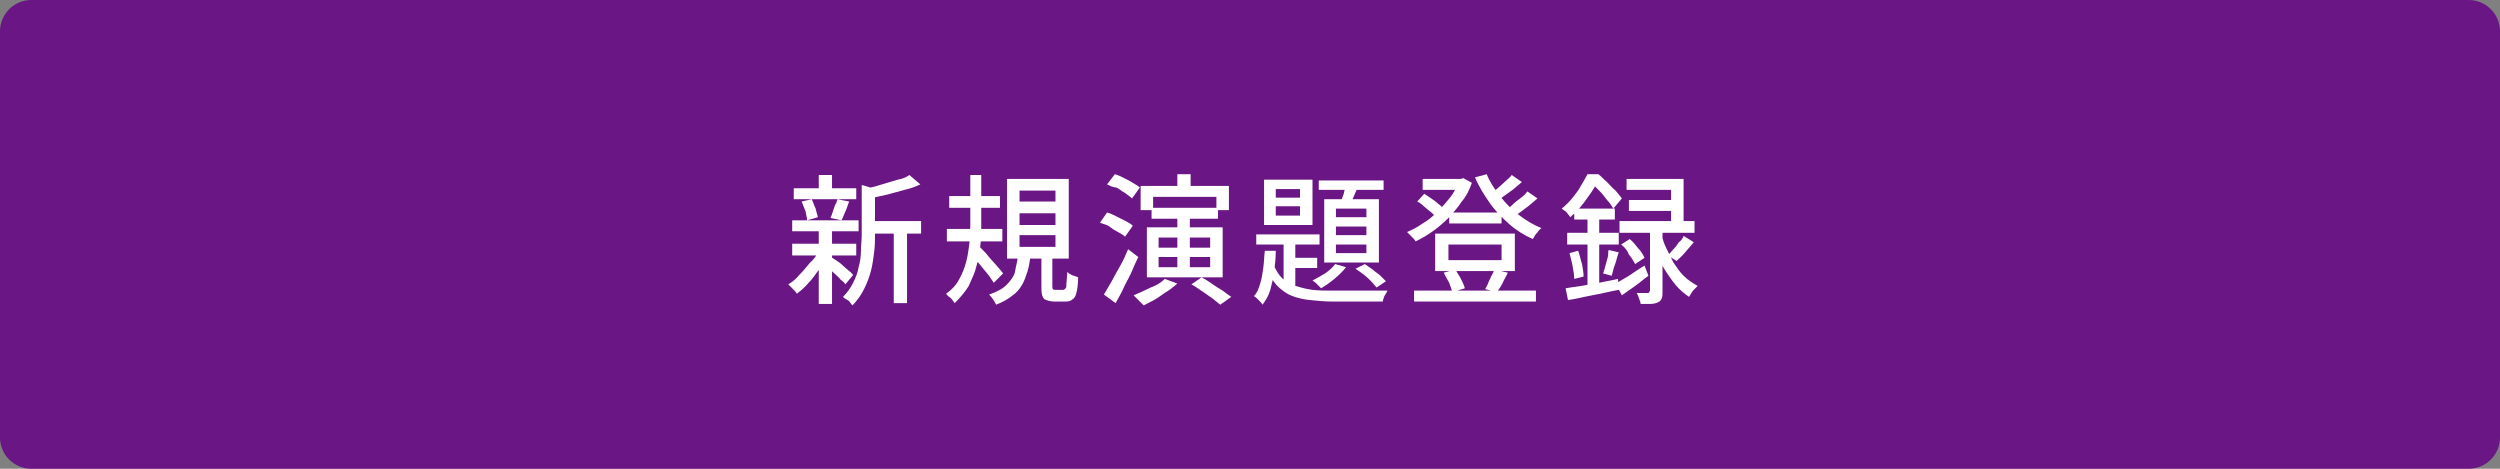 <?xml version="1.0" encoding="utf-8"?>
<!-- Generator: Adobe Illustrator 27.4.1, SVG Export Plug-In . SVG Version: 6.00 Build 0)  -->
<svg version="1.1" id="レイヤー_1" xmlns="http://www.w3.org/2000/svg" xmlns:xlink="http://www.w3.org/1999/xlink" x="0px"
	 y="0px" viewBox="0 0 320 60" style="enable-background:new 0 0 320 60;" xml:space="preserve">
<rect x="0" y="0" width="320" height="60" fill="#808080" stroke="none"/>
<style type="text/css">
	.st0{fill:#6A1684;}
	.st1{fill:#FFFFFF;}
</style>
<g>
	<path class="st0" d="M4,59.5c-1.9,0-3.5-1.6-3.5-3.5V4c0-1.9,1.6-3.5,3.5-3.5h312c1.9,0,3.5,1.6,3.5,3.5v52c0,1.9-1.6,3.5-3.5,3.5
		H4z"/>
	<path class="st0" d="M316,1c1.7,0,3,1.3,3,3v52c0,1.7-1.3,3-3,3H4c-1.7,0-3-1.3-3-3V4c0-1.7,1.3-3,3-3H316 M316,0H4
		C1.8,0,0,1.8,0,4v52c0,2.2,1.8,4,4,4h312c2.2,0,4-1.8,4-4V4C320,1.8,318.2,0,316,0L316,0z"/>
</g>
<g>
	<path class="st1" d="M104.8,32l1.2,0.4c-0.3,0.7-0.6,1.3-1.1,2s-0.9,1.3-1.4,1.8c-0.5,0.6-1,1-1.5,1.4c-0.1-0.2-0.3-0.4-0.5-0.6
		c-0.2-0.2-0.4-0.4-0.6-0.6c0.5-0.3,1-0.7,1.4-1.2c0.5-0.5,0.9-1,1.4-1.6C104.2,33.2,104.6,32.6,104.8,32z M101.4,28.2h8.5v1.4h-8.5
		V28.2z M101.4,31.2h8.2v1.5h-8.2V31.2z M101.6,24.1h8v1.4h-8V24.1z M102.6,25.8l1.3-0.3c0.2,0.4,0.3,0.8,0.5,1.2
		c0.1,0.4,0.2,0.8,0.3,1.1l-1.4,0.4c0-0.3-0.1-0.7-0.2-1.2C102.9,26.6,102.8,26.2,102.6,25.8z M104.8,22.4h1.7v2.4h-1.7V22.4z
		 M104.8,29.4h1.7v9.5h-1.7V29.4z M106.4,32.9c0.1,0.1,0.3,0.2,0.6,0.4c0.3,0.2,0.6,0.4,0.9,0.7s0.6,0.5,0.8,0.7
		c0.3,0.2,0.4,0.4,0.5,0.5l-1,1.2c-0.1-0.2-0.3-0.4-0.6-0.6c-0.2-0.3-0.5-0.5-0.8-0.8c-0.3-0.3-0.6-0.5-0.8-0.8
		c-0.3-0.2-0.5-0.4-0.6-0.6L106.4,32.9z M107.2,25.5l1.5,0.3c-0.2,0.4-0.3,0.9-0.5,1.3c-0.2,0.4-0.3,0.8-0.5,1.1l-1.4-0.3
		c0.1-0.2,0.2-0.5,0.3-0.8c0.1-0.3,0.2-0.6,0.3-0.9C107.1,26,107.1,25.7,107.2,25.5z M110.4,23.7l2,0.6c0,0.1-0.2,0.2-0.4,0.3V30
		c0,0.7,0,1.4-0.1,2.2c-0.1,0.8-0.2,1.6-0.4,2.4c-0.2,0.8-0.5,1.6-0.9,2.4s-0.9,1.5-1.5,2.1c-0.1-0.1-0.2-0.3-0.3-0.4
		c-0.1-0.2-0.3-0.3-0.5-0.4s-0.3-0.2-0.4-0.3c0.6-0.6,1-1.2,1.3-1.8c0.3-0.6,0.6-1.3,0.7-2c0.2-0.7,0.3-1.4,0.3-2.1s0.1-1.3,0.1-2
		V23.7z M116.4,22.4l1.4,1.2c-0.6,0.3-1.2,0.5-2,0.7c-0.7,0.2-1.5,0.4-2.2,0.6c-0.8,0.2-1.5,0.3-2.2,0.5c0-0.2-0.1-0.4-0.2-0.7
		c-0.1-0.3-0.2-0.5-0.3-0.6c0.7-0.1,1.4-0.3,2-0.5c0.7-0.2,1.3-0.4,2-0.6C115.5,22.9,116,22.7,116.4,22.4z M111.2,28.3h6.7v1.6h-6.7
		V28.3z M114.4,28.9h1.7v9.9h-1.7V28.9z"/>
	<path class="st1" d="M124,22.4h1.6v6.3c0,0.8,0,1.7-0.1,2.6c-0.1,0.9-0.2,1.8-0.5,2.7c-0.2,0.9-0.6,1.7-1,2.6
		c-0.5,0.8-1.1,1.5-1.8,2.2c-0.1-0.1-0.2-0.3-0.3-0.4c-0.1-0.2-0.3-0.3-0.4-0.4c-0.2-0.1-0.3-0.3-0.4-0.4c0.7-0.5,1.3-1.1,1.7-1.9
		c0.4-0.7,0.7-1.5,0.9-2.3c0.2-0.8,0.3-1.6,0.4-2.4c0-0.8,0.1-1.5,0.1-2.2V22.4z M121.2,29.3h7.1v1.6h-7.1V29.3z M121.5,25.1h6.5
		v1.5h-6.5V25.1z M125.3,31.5c0.1,0.1,0.3,0.3,0.5,0.5c0.2,0.2,0.5,0.5,0.7,0.8c0.3,0.3,0.5,0.6,0.8,0.9c0.3,0.3,0.5,0.6,0.7,0.8
		c0.2,0.2,0.3,0.4,0.4,0.5l-1.2,1.2c-0.2-0.3-0.4-0.6-0.6-0.9c-0.3-0.4-0.6-0.7-0.9-1.1s-0.6-0.7-0.9-1.1c-0.3-0.3-0.5-0.6-0.7-0.8
		L125.3,31.5z M130.3,32.8h1.6c-0.1,0.7-0.2,1.4-0.4,2s-0.4,1.2-0.7,1.7s-0.7,1-1.3,1.4c-0.5,0.4-1.2,0.8-2,1.1
		c-0.1-0.2-0.2-0.4-0.4-0.7s-0.4-0.5-0.5-0.6c0.9-0.3,1.7-0.7,2.2-1.2s0.9-1,1.1-1.6C130,34.2,130.2,33.6,130.3,32.8z M128.9,22.9
		h7.9v10.2h-7.9V22.9z M130.5,24.4v1.4h4.6v-1.4H130.5z M130.5,27.3v1.5h4.6v-1.5H130.5z M130.5,30.1v1.5h4.6v-1.5H130.5z
		 M133.1,32.5h1.6v4.1c0,0.2,0,0.4,0.1,0.4c0,0.1,0.1,0.1,0.3,0.1c0,0,0.1,0,0.3,0c0.1,0,0.2,0,0.4,0c0.1,0,0.2,0,0.3,0
		c0.1,0,0.2-0.1,0.3-0.2c0.1-0.1,0.1-0.3,0.1-0.6s0.1-0.8,0.1-1.5c0.1,0.1,0.2,0.2,0.4,0.3s0.3,0.2,0.5,0.2c0.2,0.1,0.3,0.1,0.5,0.2
		c0,0.8-0.1,1.5-0.2,1.9c-0.1,0.5-0.3,0.8-0.5,0.9c-0.2,0.2-0.5,0.3-0.9,0.3c-0.1,0-0.2,0-0.3,0s-0.3,0-0.4,0c-0.1,0-0.3,0-0.4,0
		c-0.1,0-0.2,0-0.3,0c-0.5,0-0.8-0.1-1.1-0.2s-0.4-0.3-0.5-0.6c-0.1-0.3-0.1-0.7-0.1-1.2V32.5z"/>
	<path class="st1" d="M140.8,28.5l0.9-1.3c0.4,0.1,0.8,0.3,1.2,0.5c0.4,0.2,0.8,0.4,1.2,0.6s0.7,0.4,0.9,0.6l-1,1.4
		c-0.2-0.2-0.5-0.4-0.9-0.6c-0.4-0.2-0.7-0.4-1.1-0.7S141.2,28.7,140.8,28.5z M141.3,37.7c0.3-0.5,0.6-1,1-1.7
		c0.3-0.6,0.7-1.3,1.1-2c0.4-0.7,0.7-1.4,1-2.1l1.3,1c-0.3,0.6-0.6,1.3-0.9,2c-0.3,0.7-0.7,1.3-1,2c-0.3,0.7-0.7,1.3-1,1.9
		L141.3,37.7z M141.7,23.6l1-1.3c0.4,0.1,0.8,0.3,1.2,0.5c0.4,0.2,0.8,0.4,1.1,0.6s0.7,0.4,0.9,0.6l-1,1.4c-0.2-0.2-0.5-0.4-0.9-0.7
		c-0.4-0.2-0.7-0.5-1.1-0.7C142.5,24,142.1,23.8,141.7,23.6z M149.1,35.7l1.6,0.6c-0.4,0.3-0.8,0.7-1.3,1s-1,0.7-1.5,1
		s-1,0.5-1.5,0.8c-0.1-0.1-0.2-0.2-0.4-0.4c-0.2-0.2-0.3-0.3-0.5-0.5c-0.2-0.2-0.3-0.3-0.4-0.4c0.7-0.3,1.4-0.6,2.2-1
		C148.1,36.5,148.7,36.1,149.1,35.7z M146,23.8h11.3v3.1h-1.6v-1.7h-8.1v1.7H146V23.8z M146.8,29.1h9.7v6.4h-9.7V29.1z M147.4,26.6
		h8.5V28h-8.5V26.6z M148.3,30.4v1.3h6.6v-1.3H148.3z M148.3,32.9v1.3h6.6v-1.3H148.3z M150.7,22.3h1.7V25h-1.7V22.3z M150.7,27.5
		h1.6v7.2h-1.6V27.5z M152.5,36.4l1.3-0.9c0.4,0.2,0.9,0.5,1.3,0.8s0.9,0.6,1.4,0.9c0.4,0.3,0.8,0.6,1.1,0.8l-1.4,1
		c-0.3-0.2-0.6-0.5-1-0.8c-0.4-0.3-0.9-0.6-1.3-0.9C153.3,36.9,152.9,36.6,152.5,36.4z"/>
	<path class="st1" d="M161.9,32.1h1.4c0,0.9-0.1,1.8-0.2,2.6c-0.1,0.9-0.3,1.6-0.5,2.4c-0.2,0.7-0.6,1.4-1,1.9
		c-0.1-0.2-0.3-0.4-0.5-0.6c-0.2-0.2-0.4-0.4-0.6-0.5c0.4-0.4,0.6-0.9,0.8-1.6c0.2-0.6,0.3-1.3,0.4-2S161.8,32.8,161.9,32.1z
		 M160.8,30h8.1v1.3h-8.1V30z M161.8,23h6.2v5.8h-6.2V23z M163,33.8c0.3,0.8,0.7,1.4,1.1,1.8s1,0.8,1.7,1s1.4,0.4,2.2,0.5
		c0.8,0.1,1.7,0.1,2.7,0.1c0.2,0,0.5,0,1,0s1,0,1.5,0c0.6,0,1.1,0,1.7,0s1.1,0,1.6,0c0.5,0,0.8,0,1.1,0c-0.1,0.2-0.2,0.4-0.4,0.7
		c-0.1,0.3-0.2,0.5-0.2,0.7h-1.3h-5c-1.1,0-2.1-0.1-3.1-0.2c-0.9-0.1-1.7-0.3-2.4-0.6s-1.3-0.8-1.8-1.3c-0.5-0.6-1-1.4-1.3-2.3
		L163,33.8z M163.3,24.2v1.1h3.1v-1.1H163.3z M163.3,26.4v1.2h3.1v-1.2H163.3z M164.3,30.4h1.5v7l-1.5-0.8V30.4z M165,33h3.6v1.3
		H165V33z M170.9,33.8l1.4,0.4c-0.4,0.5-0.9,1-1.5,1.5c-0.6,0.5-1.2,0.9-1.7,1.2c-0.1-0.1-0.2-0.2-0.3-0.3c-0.1-0.1-0.3-0.3-0.4-0.4
		s-0.3-0.2-0.4-0.3c0.6-0.3,1.1-0.6,1.6-0.9C170.2,34.6,170.6,34.2,170.9,33.8z M168.8,23.1h8.3v1.2h-8.3V23.1z M169.5,25.5h7v8.1
		h-7V25.5z M171,26.7v1.1h3.9v-1.1H171z M171,29v1.1h3.9V29H171z M171,31.3v1.1h3.9v-1.1H171z M172.3,23.4l1.6,0.3
		c-0.2,0.5-0.4,0.9-0.6,1.4c-0.2,0.5-0.4,0.9-0.6,1.3l-1.2-0.3c0.2-0.4,0.3-0.8,0.5-1.3C172.1,24.2,172.3,23.8,172.3,23.4z
		 M173.5,34.4l1.2-0.6c0.3,0.2,0.7,0.5,1,0.7c0.3,0.3,0.7,0.5,1,0.8c0.3,0.3,0.5,0.5,0.7,0.7l-1.2,0.8c-0.2-0.2-0.4-0.5-0.7-0.8
		s-0.6-0.6-1-0.9S173.8,34.6,173.5,34.4z"/>
	<path class="st1" d="M186.7,22.9h0.3l0.3-0.1l1.1,0.6c-0.3,0.9-0.7,1.7-1.3,2.4c-0.5,0.8-1.1,1.4-1.7,2.1c-0.6,0.6-1.3,1.2-2,1.7
		c-0.7,0.5-1.4,0.9-2.2,1.3c-0.1-0.2-0.3-0.4-0.5-0.6c-0.2-0.2-0.4-0.4-0.6-0.6c0.7-0.3,1.3-0.6,2-1.1c0.7-0.4,1.3-0.9,1.9-1.5
		s1.1-1.2,1.6-1.8s0.8-1.3,1.1-2V22.9z M181,37.2h15.6v1.4H181V37.2z M181.4,25.8l0.9-1c0.3,0.2,0.6,0.4,0.9,0.6
		c0.3,0.2,0.6,0.4,0.9,0.7c0.3,0.2,0.5,0.4,0.6,0.6l-1,1c-0.2-0.3-0.6-0.6-1.1-1S181.9,26,181.4,25.8z M182.1,22.9h5.2v1.4h-5.2
		V22.9z M183.7,29.9h10.2v4.8h-10.2V29.9z M184.8,34.9l1.5-0.4c0.2,0.4,0.5,0.8,0.7,1.2c0.2,0.4,0.4,0.8,0.5,1.2l-1.6,0.5
		c-0.1-0.3-0.2-0.7-0.4-1.2C185.2,35.7,185,35.3,184.8,34.9z M185.4,31.3v2h6.8v-2H185.4z M185.5,27.2h6.7v1.4h-6.7V27.2z
		 M190.3,22.3c0.4,1,1,1.9,1.7,2.8s1.5,1.7,2.4,2.4c0.9,0.7,1.9,1.3,2.9,1.7c-0.1,0.1-0.3,0.2-0.4,0.4c-0.1,0.2-0.3,0.3-0.4,0.5
		c-0.1,0.2-0.2,0.3-0.3,0.5c-1.1-0.5-2.1-1.1-3-1.9c-0.9-0.8-1.8-1.7-2.5-2.7c-0.7-1-1.4-2.1-1.9-3.3L190.3,22.3z M191.3,34.5
		l1.7,0.4c-0.2,0.5-0.5,0.9-0.7,1.4c-0.2,0.4-0.5,0.8-0.7,1.1l-1.5-0.4c0.1-0.2,0.3-0.5,0.4-0.8c0.1-0.3,0.3-0.6,0.4-0.9
		C191.1,35,191.2,34.7,191.3,34.5z M193.5,22.4l1.3,0.9c-0.5,0.4-1,0.9-1.6,1.3c-0.6,0.4-1.1,0.8-1.5,1.1l-1-0.8
		c0.3-0.2,0.6-0.5,1-0.8c0.3-0.3,0.7-0.6,1-0.9C193,22.9,193.3,22.7,193.5,22.4z M195.5,24.5l1.3,0.9c-0.5,0.4-1,0.9-1.6,1.3
		c-0.6,0.5-1.1,0.8-1.6,1.1l-1-0.8c0.3-0.2,0.7-0.5,1-0.8s0.7-0.6,1.1-0.9S195.3,24.8,195.5,24.5z"/>
	<path class="st1" d="M203.2,22.3h0.9v0.3h0.5V23c-0.3,0.7-0.8,1.5-1.4,2.3c-0.6,0.9-1.3,1.7-2.2,2.5c-0.1-0.1-0.2-0.3-0.3-0.4
		s-0.2-0.3-0.4-0.4c-0.1-0.1-0.3-0.2-0.4-0.3c0.5-0.4,1-0.9,1.4-1.4s0.8-1,1.1-1.6C202.7,23.2,203,22.7,203.2,22.3z M200.4,36.9
		c0.6-0.1,1.2-0.2,2-0.3c0.7-0.1,1.5-0.3,2.3-0.4c0.8-0.2,1.6-0.3,2.4-0.5l0.1,1.4c-1.1,0.2-2.3,0.5-3.4,0.7
		c-1.1,0.2-2.2,0.5-3.1,0.6L200.4,36.9z M200.6,29.8h6.6v1.5h-6.6V29.8z M200.9,32.4l1.1-0.3c0.2,0.5,0.3,1.1,0.5,1.7
		c0.1,0.6,0.2,1.1,0.2,1.6l-1.2,0.3c0-0.5-0.1-1-0.2-1.6S201,32.9,200.9,32.4z M201.5,26.7h5.2v1.4h-5.2V26.7z M203.2,27.3h1.5V37
		l-1.5,0.3V27.3z M203.4,22.3h1.2c0.4,0.3,0.7,0.7,1.1,1c0.4,0.4,0.7,0.8,1.1,1.1c0.3,0.4,0.6,0.7,0.8,1l-1.1,1.3
		c-0.2-0.3-0.4-0.7-0.8-1.1c-0.3-0.4-0.6-0.8-1-1.2c-0.4-0.4-0.7-0.7-1.1-1h-0.3V22.3z M205.9,32l1.3,0.3c-0.2,0.5-0.3,1.1-0.5,1.6
		s-0.3,1.1-0.4,1.4l-1.1-0.3c0.1-0.3,0.2-0.6,0.3-1s0.2-0.7,0.3-1.1S205.8,32.3,205.9,32z M206.8,36.3c0.5-0.3,1-0.6,1.7-1
		c0.6-0.4,1.3-0.9,2-1.3l0.5,1.3c-0.6,0.4-1.1,0.9-1.7,1.3s-1.1,0.8-1.7,1.2L206.8,36.3z M207.3,28.3h9.6v1.5h-9.6V28.3z
		 M207.5,31.3l1.1-0.7c0.4,0.3,0.7,0.7,1.1,1.2c0.4,0.4,0.6,0.8,0.8,1.2l-1.2,0.8c-0.2-0.3-0.4-0.8-0.8-1.2
		C208.3,32,207.9,31.6,207.5,31.3z M208.2,22.9h7.3v6.2h-1.6v-4.8h-5.7V22.9z M208.5,25.6h6.2V27h-6.2V25.6z M211.2,29h1.6v8.3
		c0,0.4,0,0.7-0.1,0.9c-0.1,0.2-0.2,0.4-0.5,0.5c-0.2,0.1-0.5,0.2-0.9,0.2c-0.4,0-0.8,0-1.3,0c0-0.2-0.1-0.4-0.2-0.7
		c-0.1-0.3-0.2-0.5-0.3-0.7c0.3,0,0.6,0,0.9,0s0.4,0,0.5,0c0.1,0,0.2,0,0.2-0.1s0.1-0.1,0.1-0.2V29z M212.7,30
		c0.1,0.6,0.3,1.2,0.6,1.8s0.6,1.2,0.9,1.8c0.4,0.6,0.8,1.2,1.3,1.7s1.1,0.9,1.8,1.3c-0.1,0.1-0.2,0.2-0.4,0.4s-0.3,0.3-0.4,0.5
		s-0.2,0.3-0.3,0.5c-0.6-0.4-1.2-0.9-1.7-1.5c-0.5-0.6-0.9-1.2-1.3-1.8c-0.4-0.6-0.7-1.3-0.9-1.9s-0.4-1.2-0.6-1.8L212.7,30z
		 M215.5,30.2l1.3,0.8c-0.3,0.4-0.7,0.8-1.1,1.3s-0.8,0.8-1.1,1.1l-1.1-0.7c0.2-0.2,0.4-0.5,0.7-0.8s0.5-0.6,0.7-0.9
		C215.2,30.8,215.4,30.5,215.5,30.2z"/>
</g>
<g>
</g>
<g>
</g>
<g>
</g>
<g>
</g>
<g>
</g>
<g>
</g>
<g>
</g>
<g>
</g>
<g>
</g>
<g>
</g>
<g>
</g>
<g>
</g>
<g>
</g>
<g>
</g>
<g>
</g>
</svg>
